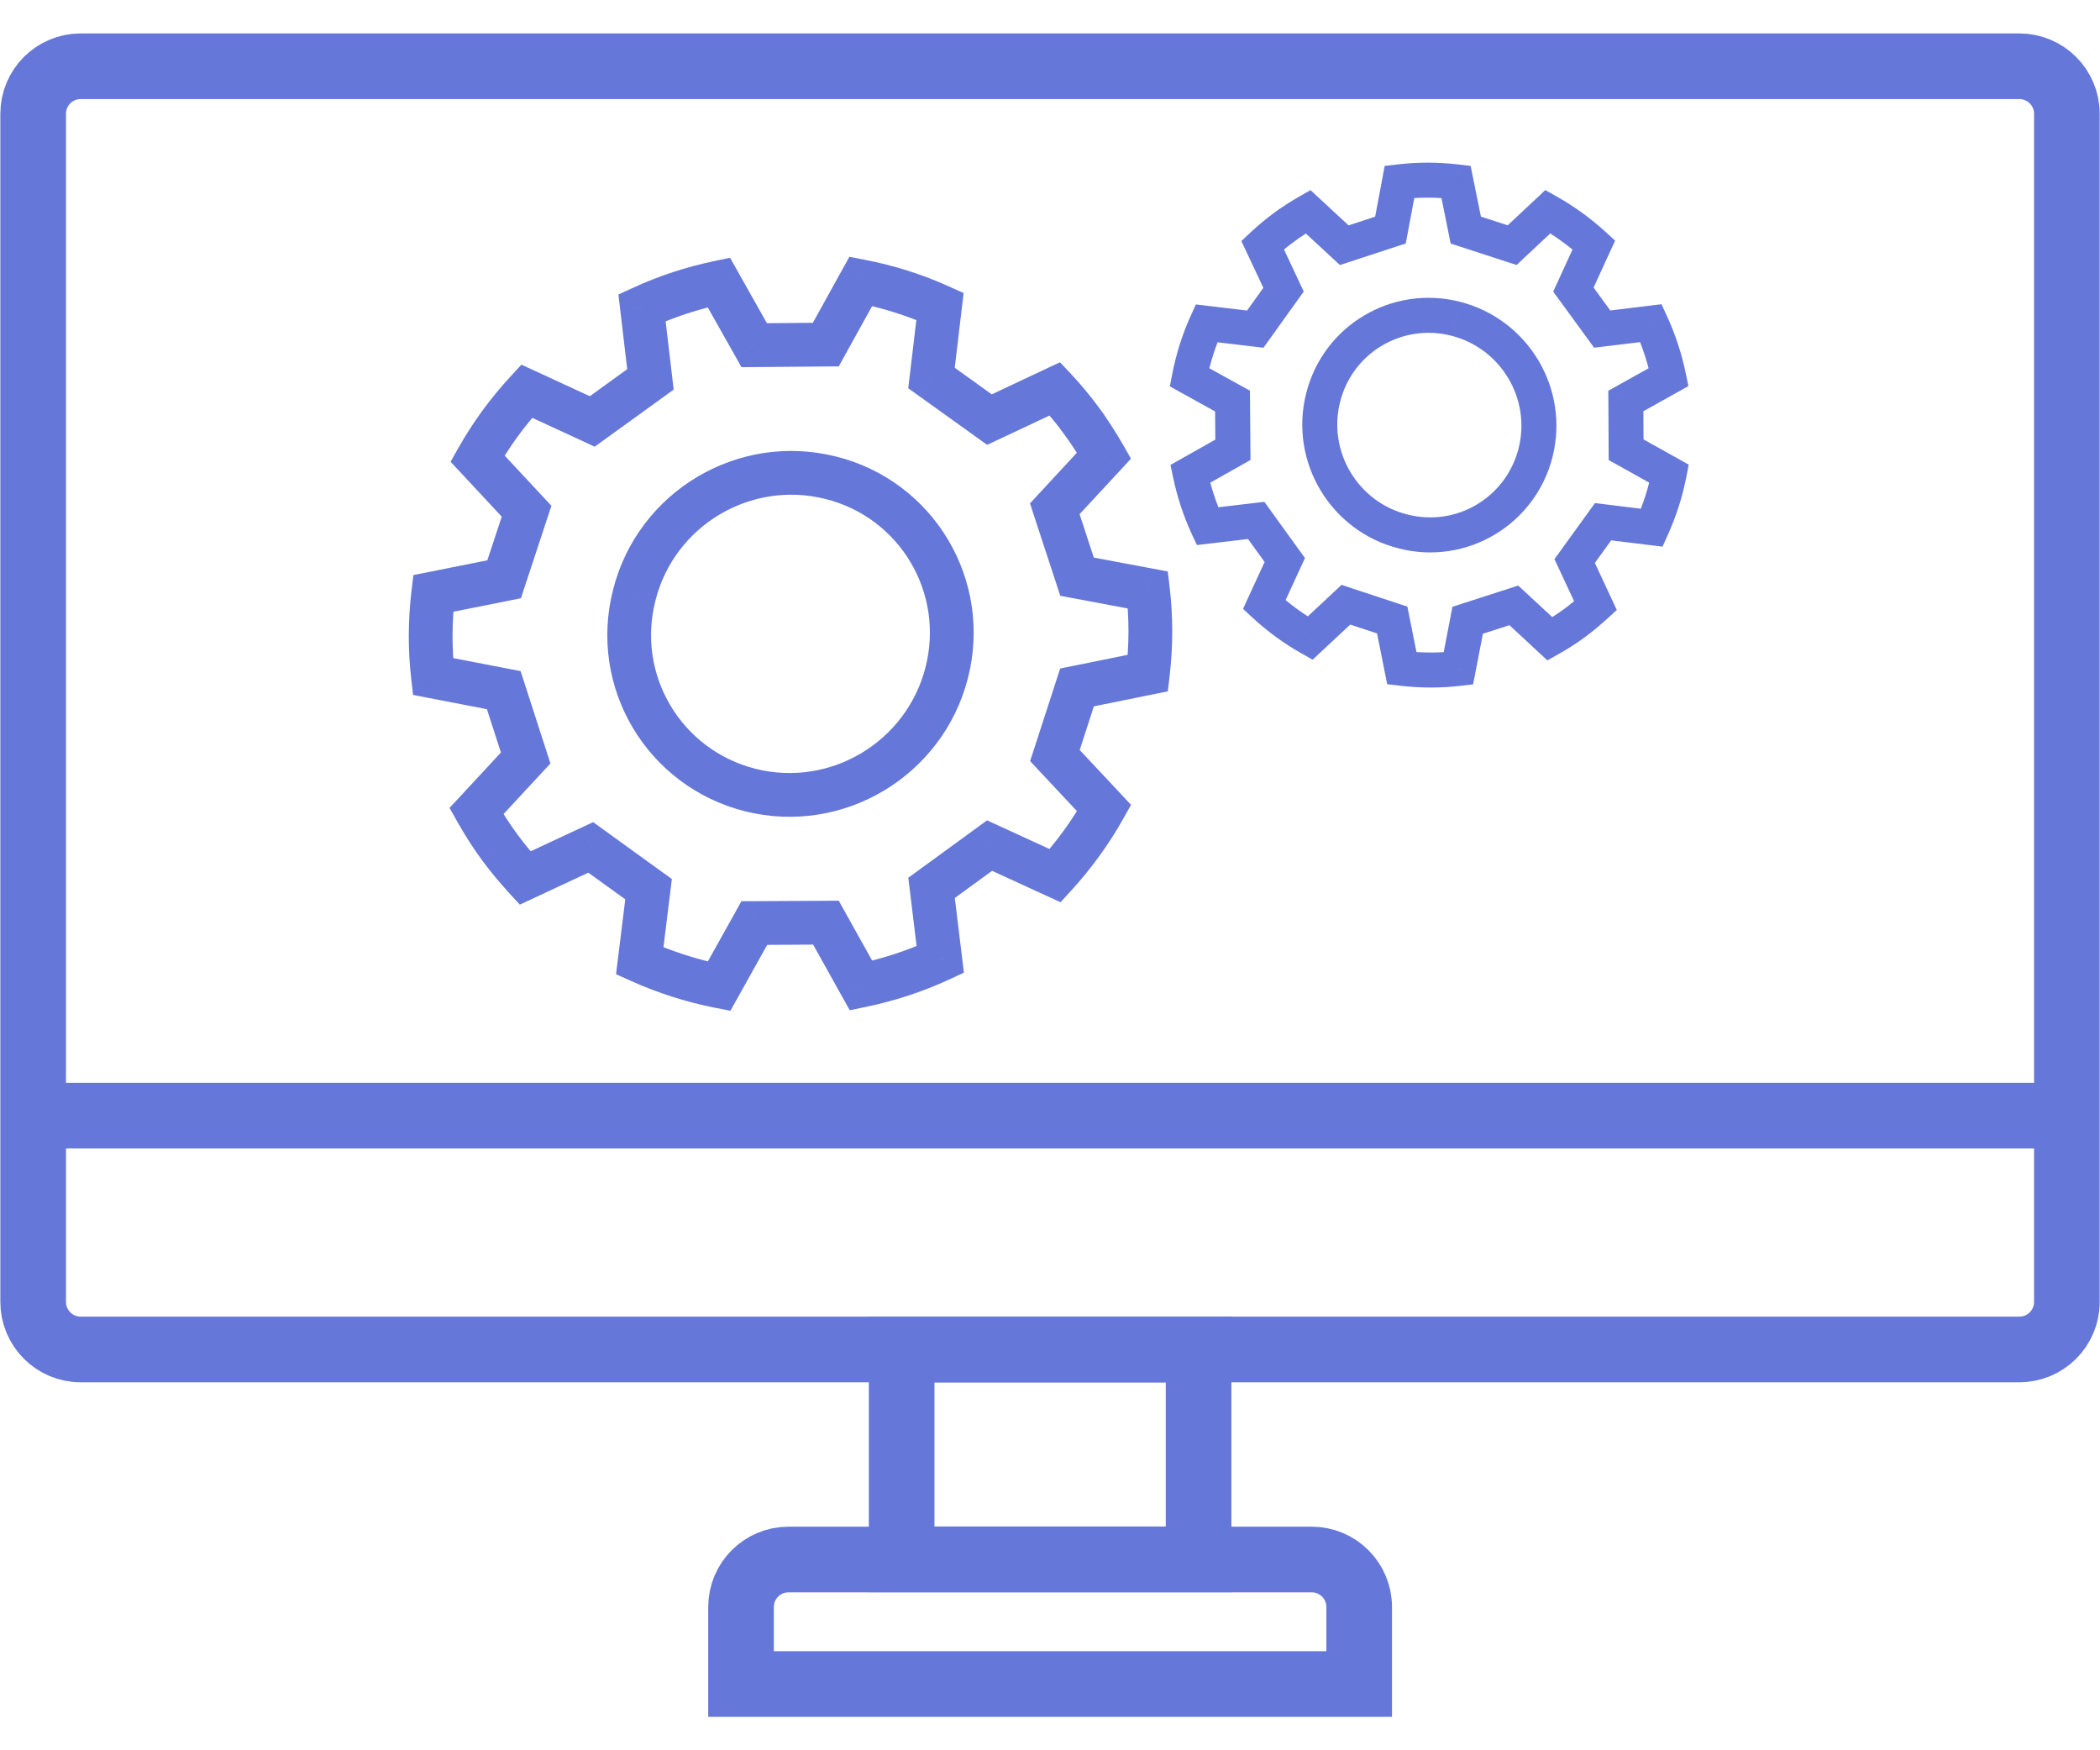 <svg width="48" height="40" viewBox="0 0 48 40" fill="none" xmlns="http://www.w3.org/2000/svg">
    <path d="M24.71 9.604L25.202 9.697L25.242 9.484L25.114 9.309L24.71 9.604ZM24.113 8.886L24.478 8.544L24.229 8.279L23.9 8.433L24.113 8.886ZM24.71 9.605L24.219 9.512L24.178 9.726L24.308 9.902L24.71 9.605ZM25.235 10.412L25.602 10.752L25.851 10.482L25.669 10.164L25.235 10.412ZM24.11 11.628L23.743 11.288L23.543 11.504L23.634 11.784L24.11 11.628ZM24.618 13.179L24.143 13.335L24.235 13.616L24.526 13.67L24.618 13.179ZM26.239 13.484L26.735 13.425L26.692 13.06L26.331 12.992L26.239 13.484ZM26.238 15.382L26.337 15.872L26.693 15.8L26.735 15.44L26.238 15.382ZM24.618 15.71L24.519 15.22L24.233 15.278L24.142 15.556L24.618 15.71ZM24.112 17.267L23.637 17.113L23.545 17.393L23.747 17.609L24.112 17.267ZM25.237 18.468L25.673 18.713L25.852 18.394L25.602 18.126L25.237 18.468ZM24.118 20.012L23.909 20.467L24.241 20.619L24.487 20.35L24.118 20.012ZM22.619 19.324L22.828 18.87L22.561 18.748L22.325 18.92L22.619 19.324ZM21.293 20.291L20.998 19.887L20.761 20.06L20.797 20.351L21.293 20.291ZM21.492 21.929L21.702 22.382L22.032 22.229L21.988 21.868L21.492 21.929ZM19.681 22.524L19.244 22.767L19.423 23.088L19.782 23.013L19.681 22.524ZM18.878 21.086L19.315 20.842L19.171 20.584L18.875 20.586L18.878 21.086ZM17.241 21.095L17.239 20.595L16.947 20.596L16.805 20.851L17.241 21.095ZM16.435 22.539L16.339 23.03L16.695 23.099L16.872 22.783L16.435 22.539ZM14.623 21.959L14.126 21.898L14.081 22.264L14.417 22.415L14.623 21.959ZM14.824 20.321L15.321 20.382L15.357 20.089L15.117 19.916L14.824 20.321ZM13.503 19.366L13.796 18.961L13.558 18.789L13.291 18.913L13.503 19.366ZM12.003 20.066L11.634 20.404L11.882 20.674L12.214 20.519L12.003 20.066ZM11.425 19.368L11.022 19.664L11.024 19.667L11.425 19.368ZM10.89 18.536L10.524 18.196L10.275 18.463L10.454 18.781L10.89 18.536ZM12.015 17.323L12.382 17.663L12.581 17.448L12.491 17.169L12.015 17.323ZM11.514 15.772L11.99 15.618L11.899 15.337L11.609 15.281L11.514 15.772ZM9.896 15.46L9.4 15.517L9.442 15.881L9.802 15.951L9.896 15.46ZM9.902 13.563L9.804 13.072L9.449 13.143L9.406 13.503L9.902 13.563ZM11.523 13.239L11.621 13.729L11.907 13.672L11.998 13.395L11.523 13.239ZM12.036 11.684L12.511 11.84L12.604 11.559L12.402 11.343L12.036 11.684ZM10.915 10.48L10.479 10.234L10.299 10.553L10.549 10.82L10.915 10.48ZM12.039 8.94L12.249 8.486L11.918 8.334L11.672 8.601L12.039 8.94ZM13.537 9.631L13.328 10.085L13.593 10.208L13.83 10.037L13.537 9.631ZM14.867 8.67L15.16 9.076L15.398 8.904L15.364 8.612L14.867 8.67ZM14.674 7.033L14.465 6.579L14.135 6.731L14.178 7.092L14.674 7.033ZM16.431 6.455L16.867 6.21L16.687 5.891L16.329 5.966L16.431 6.455ZM17.239 7.889L16.803 8.134L16.948 8.391L17.243 8.389L17.239 7.889ZM18.875 7.875L18.88 8.375L19.172 8.373L19.313 8.117L18.875 7.875ZM19.676 6.429L19.772 5.938L19.415 5.869L19.239 6.186L19.676 6.429ZM21.486 7.003L21.982 7.062L22.026 6.698L21.692 6.547L21.486 7.003ZM21.291 8.639L20.795 8.58L20.76 8.873L21 9.045L21.291 8.639ZM22.616 9.589L22.325 9.995L22.563 10.166L22.829 10.042L22.616 9.589ZM21.639 15.376L21.154 15.252L21.154 15.252L21.639 15.376ZM17.151 18.056L17.029 18.541L17.03 18.541L17.151 18.056ZM18.979 10.916L18.858 11.401L18.859 11.401L18.979 10.916ZM14.499 13.597L14.983 13.722L14.983 13.719L14.499 13.597ZM25.114 9.309C24.915 9.037 24.701 8.782 24.478 8.544L23.748 9.228C23.946 9.439 24.134 9.663 24.307 9.899L25.114 9.309ZM25.201 9.697L25.202 9.697L24.219 9.511L24.219 9.512L25.201 9.697ZM25.669 10.164C25.502 9.873 25.318 9.586 25.112 9.307L24.308 9.902C24.488 10.144 24.651 10.399 24.801 10.661L25.669 10.164ZM24.476 11.967L25.602 10.752L24.868 10.073L23.743 11.288L24.476 11.967ZM25.093 13.023L24.585 11.472L23.634 11.784L24.143 13.335L25.093 13.023ZM26.331 12.992L24.71 12.688L24.526 13.67L26.146 13.975L26.331 12.992ZM26.735 15.44C26.812 14.773 26.815 14.097 26.735 13.425L25.742 13.542C25.812 14.134 25.81 14.732 25.741 15.324L26.735 15.44ZM24.717 16.2L26.337 15.872L26.139 14.892L24.519 15.22L24.717 16.2ZM24.587 17.422L25.093 15.864L24.142 15.556L23.637 17.113L24.587 17.422ZM25.602 18.126L24.477 16.925L23.747 17.609L24.872 18.81L25.602 18.126ZM24.487 20.35C24.949 19.845 25.346 19.295 25.673 18.713L24.801 18.223C24.511 18.739 24.16 19.226 23.749 19.675L24.487 20.35ZM22.41 19.779L23.909 20.467L24.326 19.558L22.828 18.87L22.41 19.779ZM21.587 20.695L22.913 19.729L22.325 18.92L20.998 19.887L21.587 20.695ZM21.988 21.868L21.789 20.231L20.797 20.351L20.995 21.989L21.988 21.868ZM19.782 23.013C20.434 22.878 21.079 22.671 21.702 22.382L21.281 21.475C20.733 21.73 20.161 21.913 19.579 22.034L19.782 23.013ZM18.442 21.33L19.244 22.767L20.117 22.28L19.315 20.842L18.442 21.33ZM17.244 21.595L18.881 21.586L18.875 20.586L17.239 20.595L17.244 21.595ZM16.872 22.783L17.678 21.338L16.805 20.851L15.999 22.295L16.872 22.783ZM14.417 22.415C15.033 22.692 15.678 22.9 16.339 23.03L16.531 22.048C15.948 21.934 15.376 21.75 14.828 21.503L14.417 22.415ZM14.328 20.26L14.126 21.898L15.119 22.02L15.321 20.382L14.328 20.26ZM13.21 19.772L14.532 20.726L15.117 19.916L13.796 18.961L13.21 19.772ZM12.214 20.519L13.714 19.819L13.291 18.913L11.791 19.613L12.214 20.519ZM11.024 19.667C11.217 19.927 11.421 20.172 11.634 20.404L12.371 19.728C12.18 19.52 11.998 19.301 11.826 19.07L11.024 19.667ZM10.454 18.781C10.622 19.079 10.81 19.376 11.022 19.664L11.828 19.072C11.642 18.82 11.476 18.558 11.326 18.291L10.454 18.781ZM11.649 16.983L10.524 18.196L11.257 18.876L12.382 17.663L11.649 16.983ZM11.039 15.926L11.54 17.477L12.491 17.169L11.99 15.618L11.039 15.926ZM9.802 15.951L11.419 16.263L11.609 15.281L9.991 14.969L9.802 15.951ZM9.406 13.503C9.326 14.168 9.322 14.844 9.4 15.517L10.393 15.403C10.325 14.809 10.328 14.211 10.399 13.622L9.406 13.503ZM11.425 12.748L9.804 13.072L10 14.053L11.621 13.729L11.425 12.748ZM11.561 11.527L11.048 13.082L11.998 13.395L12.511 11.84L11.561 11.527ZM10.549 10.82L11.67 12.024L12.402 11.343L11.281 10.139L10.549 10.82ZM11.672 8.601C11.207 9.104 10.808 9.652 10.479 10.234L11.35 10.725C11.64 10.211 11.994 9.726 12.406 9.279L11.672 8.601ZM13.747 9.177L12.249 8.486L11.83 9.394L13.328 10.085L13.747 9.177ZM14.575 8.265L13.245 9.226L13.83 10.037L15.16 9.076L14.575 8.265ZM14.178 7.092L14.371 8.729L15.364 8.612L15.171 6.975L14.178 7.092ZM16.329 5.966C15.696 6.098 15.07 6.3 14.465 6.579L14.884 7.487C15.417 7.241 15.972 7.062 16.533 6.945L16.329 5.966ZM17.674 7.643L16.867 6.21L15.995 6.701L16.803 8.134L17.674 7.643ZM18.871 7.375L17.235 7.389L17.243 8.389L18.88 8.375L18.871 7.375ZM19.239 6.186L18.438 7.633L19.313 8.117L20.114 6.671L19.239 6.186ZM21.692 6.547C21.075 6.268 20.43 6.066 19.772 5.938L19.581 6.92C20.165 7.033 20.736 7.212 21.28 7.458L21.692 6.547ZM21.788 8.698L21.982 7.062L20.989 6.944L20.795 8.58L21.788 8.698ZM22.907 9.183L21.583 8.233L21 9.045L22.325 9.995L22.907 9.183ZM23.9 8.433L22.404 9.137L22.829 10.042L24.325 9.338L23.9 8.433ZM21.154 15.252C20.718 16.955 18.983 17.998 17.272 17.571L17.03 18.541C19.277 19.102 21.551 17.733 22.123 15.501L21.154 15.252ZM18.859 11.401C20.567 11.824 21.592 13.55 21.154 15.252L22.123 15.501C22.698 13.262 21.349 10.988 19.099 10.43L18.859 11.401ZM14.983 13.719C15.415 12.014 17.153 10.976 18.858 11.401L19.1 10.431C16.861 9.872 14.581 11.235 14.014 13.474L14.983 13.719ZM17.273 17.571C15.569 17.142 14.543 15.422 14.983 13.722L14.015 13.472C13.436 15.711 14.79 17.976 17.029 18.541L17.273 17.571Z" fill="#6577D8"/>
    <path d="M29.348 5.195L29.423 4.802L29.252 4.77L29.112 4.872L29.348 5.195ZM28.86 5.602L28.586 5.31L28.374 5.509L28.498 5.772L28.86 5.602ZM29.349 5.195L29.274 5.588L29.446 5.621L29.587 5.517L29.349 5.195ZM29.899 4.838L30.17 4.545L29.955 4.345L29.7 4.491L29.899 4.838ZM30.726 5.604L30.454 5.897L30.627 6.057L30.85 5.984L30.726 5.604ZM31.781 5.258L31.906 5.638L32.131 5.564L32.175 5.332L31.781 5.258ZM31.989 4.155L31.942 3.758L31.65 3.792L31.596 4.081L31.989 4.155ZM33.281 4.156L33.672 4.076L33.615 3.792L33.327 3.758L33.281 4.156ZM33.504 5.258L33.112 5.337L33.158 5.566L33.38 5.638L33.504 5.258ZM34.564 5.602L34.44 5.983L34.665 6.056L34.837 5.894L34.564 5.602ZM35.381 4.837L35.577 4.488L35.321 4.344L35.107 4.545L35.381 4.837ZM36.432 5.598L36.795 5.765L36.917 5.5L36.702 5.303L36.432 5.598ZM35.964 6.618L35.6 6.451L35.502 6.665L35.64 6.854L35.964 6.618ZM36.621 7.521L36.298 7.756L36.437 7.946L36.67 7.918L36.621 7.521ZM37.736 7.385L38.099 7.217L37.977 6.953L37.688 6.988L37.736 7.385ZM38.141 8.618L38.336 8.967L38.592 8.824L38.533 8.537L38.141 8.618ZM37.162 9.164L36.968 8.815L36.761 8.93L36.763 9.166L37.162 9.164ZM37.169 10.278L36.769 10.28L36.77 10.514L36.974 10.627L37.169 10.278ZM38.151 10.827L38.544 10.903L38.599 10.619L38.346 10.477L38.151 10.827ZM37.757 12.06L37.708 12.457L38 12.493L38.121 12.225L37.757 12.06ZM36.642 11.923L36.691 11.526L36.456 11.497L36.318 11.689L36.642 11.923ZM35.992 12.822L35.668 12.588L35.53 12.778L35.63 12.991L35.992 12.822ZM36.468 13.843L36.739 14.138L36.955 13.94L36.831 13.674L36.468 13.843ZM35.993 14.236L36.23 14.559L36.232 14.557L35.993 14.236ZM35.427 14.6L35.155 14.894L35.369 15.092L35.623 14.949L35.427 14.6ZM34.602 13.835L34.874 13.541L34.702 13.382L34.479 13.454L34.602 13.835ZM33.546 14.176L33.423 13.795L33.198 13.868L33.154 14.1L33.546 14.176ZM33.334 15.277L33.379 15.674L33.671 15.64L33.727 15.352L33.334 15.277ZM32.043 15.273L31.65 15.351L31.707 15.636L31.995 15.67L32.043 15.273ZM31.822 14.17L32.214 14.091L32.169 13.863L31.947 13.79L31.822 14.17ZM30.764 13.82L30.889 13.441L30.664 13.366L30.491 13.528L30.764 13.82ZM29.944 14.584L29.748 14.932L30.003 15.076L30.217 14.876L29.944 14.584ZM28.897 13.818L28.533 13.651L28.412 13.915L28.625 14.112L28.897 13.818ZM29.367 12.799L29.73 12.966L29.828 12.754L29.691 12.565L29.367 12.799ZM28.713 11.894L29.037 11.659L28.9 11.469L28.666 11.496L28.713 11.894ZM27.599 12.025L27.235 12.192L27.357 12.456L27.646 12.422L27.599 12.025ZM27.206 10.83L27.009 10.481L26.754 10.625L26.814 10.911L27.206 10.83ZM28.181 10.28L28.378 10.628L28.583 10.512L28.581 10.277L28.181 10.28ZM28.172 9.166L28.572 9.163L28.57 8.929L28.366 8.816L28.172 9.166ZM27.188 8.621L26.795 8.545L26.739 8.83L26.994 8.971L27.188 8.621ZM27.578 7.39L27.625 6.992L27.334 6.958L27.213 7.225L27.578 7.39ZM28.692 7.522L28.645 7.919L28.879 7.947L29.017 7.755L28.692 7.522ZM29.338 6.62L29.663 6.853L29.8 6.663L29.7 6.45L29.338 6.62ZM33.277 7.286L33.177 7.673L33.178 7.673L33.277 7.286ZM35.1 10.34L35.488 10.437L35.488 10.436L35.1 10.34ZM30.241 9.096L30.629 9.192L30.629 9.192L30.241 9.096ZM32.066 12.145L32.166 11.757L32.164 11.757L32.066 12.145ZM29.112 4.872C28.925 5.009 28.75 5.157 28.586 5.31L29.133 5.894C29.276 5.76 29.426 5.634 29.584 5.518L29.112 4.872ZM29.423 4.802L29.423 4.802L29.274 5.588L29.274 5.588L29.423 4.802ZM29.7 4.491C29.5 4.605 29.302 4.732 29.111 4.874L29.587 5.517C29.75 5.396 29.921 5.287 30.098 5.185L29.7 4.491ZM30.997 5.31L30.17 4.545L29.627 5.132L30.454 5.897L30.997 5.31ZM31.657 4.878L30.601 5.224L30.85 5.984L31.906 5.638L31.657 4.878ZM31.596 4.081L31.388 5.184L32.175 5.332L32.382 4.229L31.596 4.081ZM33.327 3.758C32.868 3.705 32.404 3.703 31.942 3.758L32.036 4.552C32.433 4.505 32.836 4.506 33.234 4.553L33.327 3.758ZM33.896 5.179L33.672 4.076L32.889 4.235L33.112 5.337L33.896 5.179ZM34.687 5.222L33.627 4.878L33.38 5.638L34.44 5.983L34.687 5.222ZM35.107 4.545L34.29 5.31L34.837 5.894L35.654 5.129L35.107 4.545ZM36.702 5.303C36.355 4.985 35.977 4.713 35.577 4.488L35.185 5.185C35.532 5.381 35.86 5.617 36.162 5.893L36.702 5.303ZM36.327 6.785L36.795 5.765L36.068 5.431L35.6 6.451L36.327 6.785ZM36.945 7.285L36.287 6.383L35.64 6.854L36.298 7.756L36.945 7.285ZM37.688 6.988L36.573 7.124L36.67 7.918L37.784 7.783L37.688 6.988ZM38.533 8.537C38.44 8.089 38.297 7.645 38.099 7.217L37.373 7.554C37.544 7.923 37.668 8.308 37.749 8.699L38.533 8.537ZM37.357 9.513L38.336 8.967L37.946 8.269L36.968 8.815L37.357 9.513ZM37.568 10.276L37.562 9.162L36.763 9.166L36.769 10.28L37.568 10.276ZM38.346 10.477L37.363 9.929L36.974 10.627L37.956 11.176L38.346 10.477ZM38.121 12.225C38.312 11.802 38.455 11.358 38.544 10.903L37.759 10.75C37.682 11.142 37.558 11.527 37.392 11.896L38.121 12.225ZM36.593 12.32L37.708 12.457L37.806 11.663L36.691 11.526L36.593 12.32ZM36.316 13.056L36.966 12.157L36.318 11.689L35.668 12.588L36.316 13.056ZM36.831 13.674L36.355 12.653L35.63 12.991L36.106 14.012L36.831 13.674ZM36.232 14.557C36.411 14.424 36.579 14.284 36.739 14.138L36.198 13.548C36.058 13.677 35.91 13.8 35.755 13.916L36.232 14.557ZM35.623 14.949C35.828 14.834 36.032 14.705 36.23 14.559L35.757 13.914C35.587 14.039 35.411 14.15 35.231 14.252L35.623 14.949ZM34.33 14.128L35.155 14.894L35.699 14.307L34.874 13.541L34.33 14.128ZM33.669 14.556L34.725 14.215L34.479 13.454L33.423 13.795L33.669 14.556ZM33.727 15.352L33.939 14.252L33.154 14.1L32.941 15.201L33.727 15.352ZM31.995 15.67C32.452 15.725 32.916 15.727 33.379 15.674L33.288 14.879C32.889 14.925 32.487 14.923 32.09 14.876L31.995 15.67ZM31.43 14.248L31.65 15.351L32.435 15.194L32.214 14.091L31.43 14.248ZM30.639 14.2L31.697 14.549L31.947 13.79L30.889 13.441L30.639 14.2ZM30.217 14.876L31.036 14.113L30.491 13.528L29.672 14.291L30.217 14.876ZM28.625 14.112C28.971 14.432 29.347 14.706 29.748 14.932L30.141 14.235C29.795 14.04 29.469 13.802 29.168 13.525L28.625 14.112ZM29.004 12.631L28.533 13.651L29.26 13.986L29.73 12.966L29.004 12.631ZM28.389 12.128L29.043 13.033L29.691 12.565L29.037 11.659L28.389 12.128ZM27.646 12.422L28.76 12.291L28.666 11.496L27.552 11.628L27.646 12.422ZM26.814 10.911C26.905 11.346 27.044 11.777 27.235 12.192L27.962 11.858C27.797 11.499 27.676 11.126 27.597 10.748L26.814 10.911ZM27.985 9.931L27.009 10.481L27.402 11.178L28.378 10.628L27.985 9.931ZM27.772 9.169L27.781 10.283L28.581 10.277L28.572 9.163L27.772 9.169ZM26.994 8.971L27.978 9.516L28.366 8.816L27.381 8.271L26.994 8.971ZM27.213 7.225C27.022 7.649 26.883 8.092 26.795 8.545L27.58 8.697C27.656 8.304 27.777 7.92 27.942 7.554L27.213 7.225ZM28.739 7.125L27.625 6.992L27.531 7.787L28.645 7.919L28.739 7.125ZM29.013 6.387L28.367 7.289L29.017 7.755L29.663 6.853L29.013 6.387ZM28.498 5.772L28.976 6.79L29.7 6.45L29.222 5.432L28.498 5.772ZM33.178 7.673C34.305 7.962 34.995 9.11 34.712 10.243L35.488 10.436C35.878 8.875 34.927 7.296 33.376 6.898L33.178 7.673ZM30.629 9.192C30.909 8.061 32.051 7.383 33.177 7.673L33.376 6.898C31.821 6.498 30.24 7.436 29.853 8.999L30.629 9.192ZM32.164 11.757C31.035 11.471 30.348 10.321 30.629 9.192L29.853 8.999C29.465 10.555 30.412 12.139 31.968 12.532L32.164 11.757ZM34.712 10.242C34.428 11.37 33.29 12.048 32.166 11.757L31.966 12.532C33.522 12.934 35.096 11.993 35.488 10.437L34.712 10.242Z" fill="#6577D8"/>
    <path d="M0.758 2.6C0.758 2 1.244 1.514 1.845 1.514H46.156C46.756 1.514 47.243 2 47.243 2.6V29.753C47.243 30.353 46.756 30.84 46.156 30.84H1.845C1.244 30.84 0.758 30.353 0.758 29.753V2.6Z" stroke="#6577D8" stroke-width="1.5"/>
    <rect x="20.609" y="30.843" width="6.787" height="4.794" stroke="#6577D8" stroke-width="1.5"/>
    <path d="M16.938 36.726C16.938 36.126 17.424 35.64 18.024 35.64H29.98C30.581 35.64 31.067 36.126 31.067 36.726V38.486H16.938V36.726Z" stroke="#6577D8" stroke-width="1.5"/>
    <path d="M0.922 25.496H47.083" stroke="#6577D8" stroke-width="1.5"/>
</svg>
